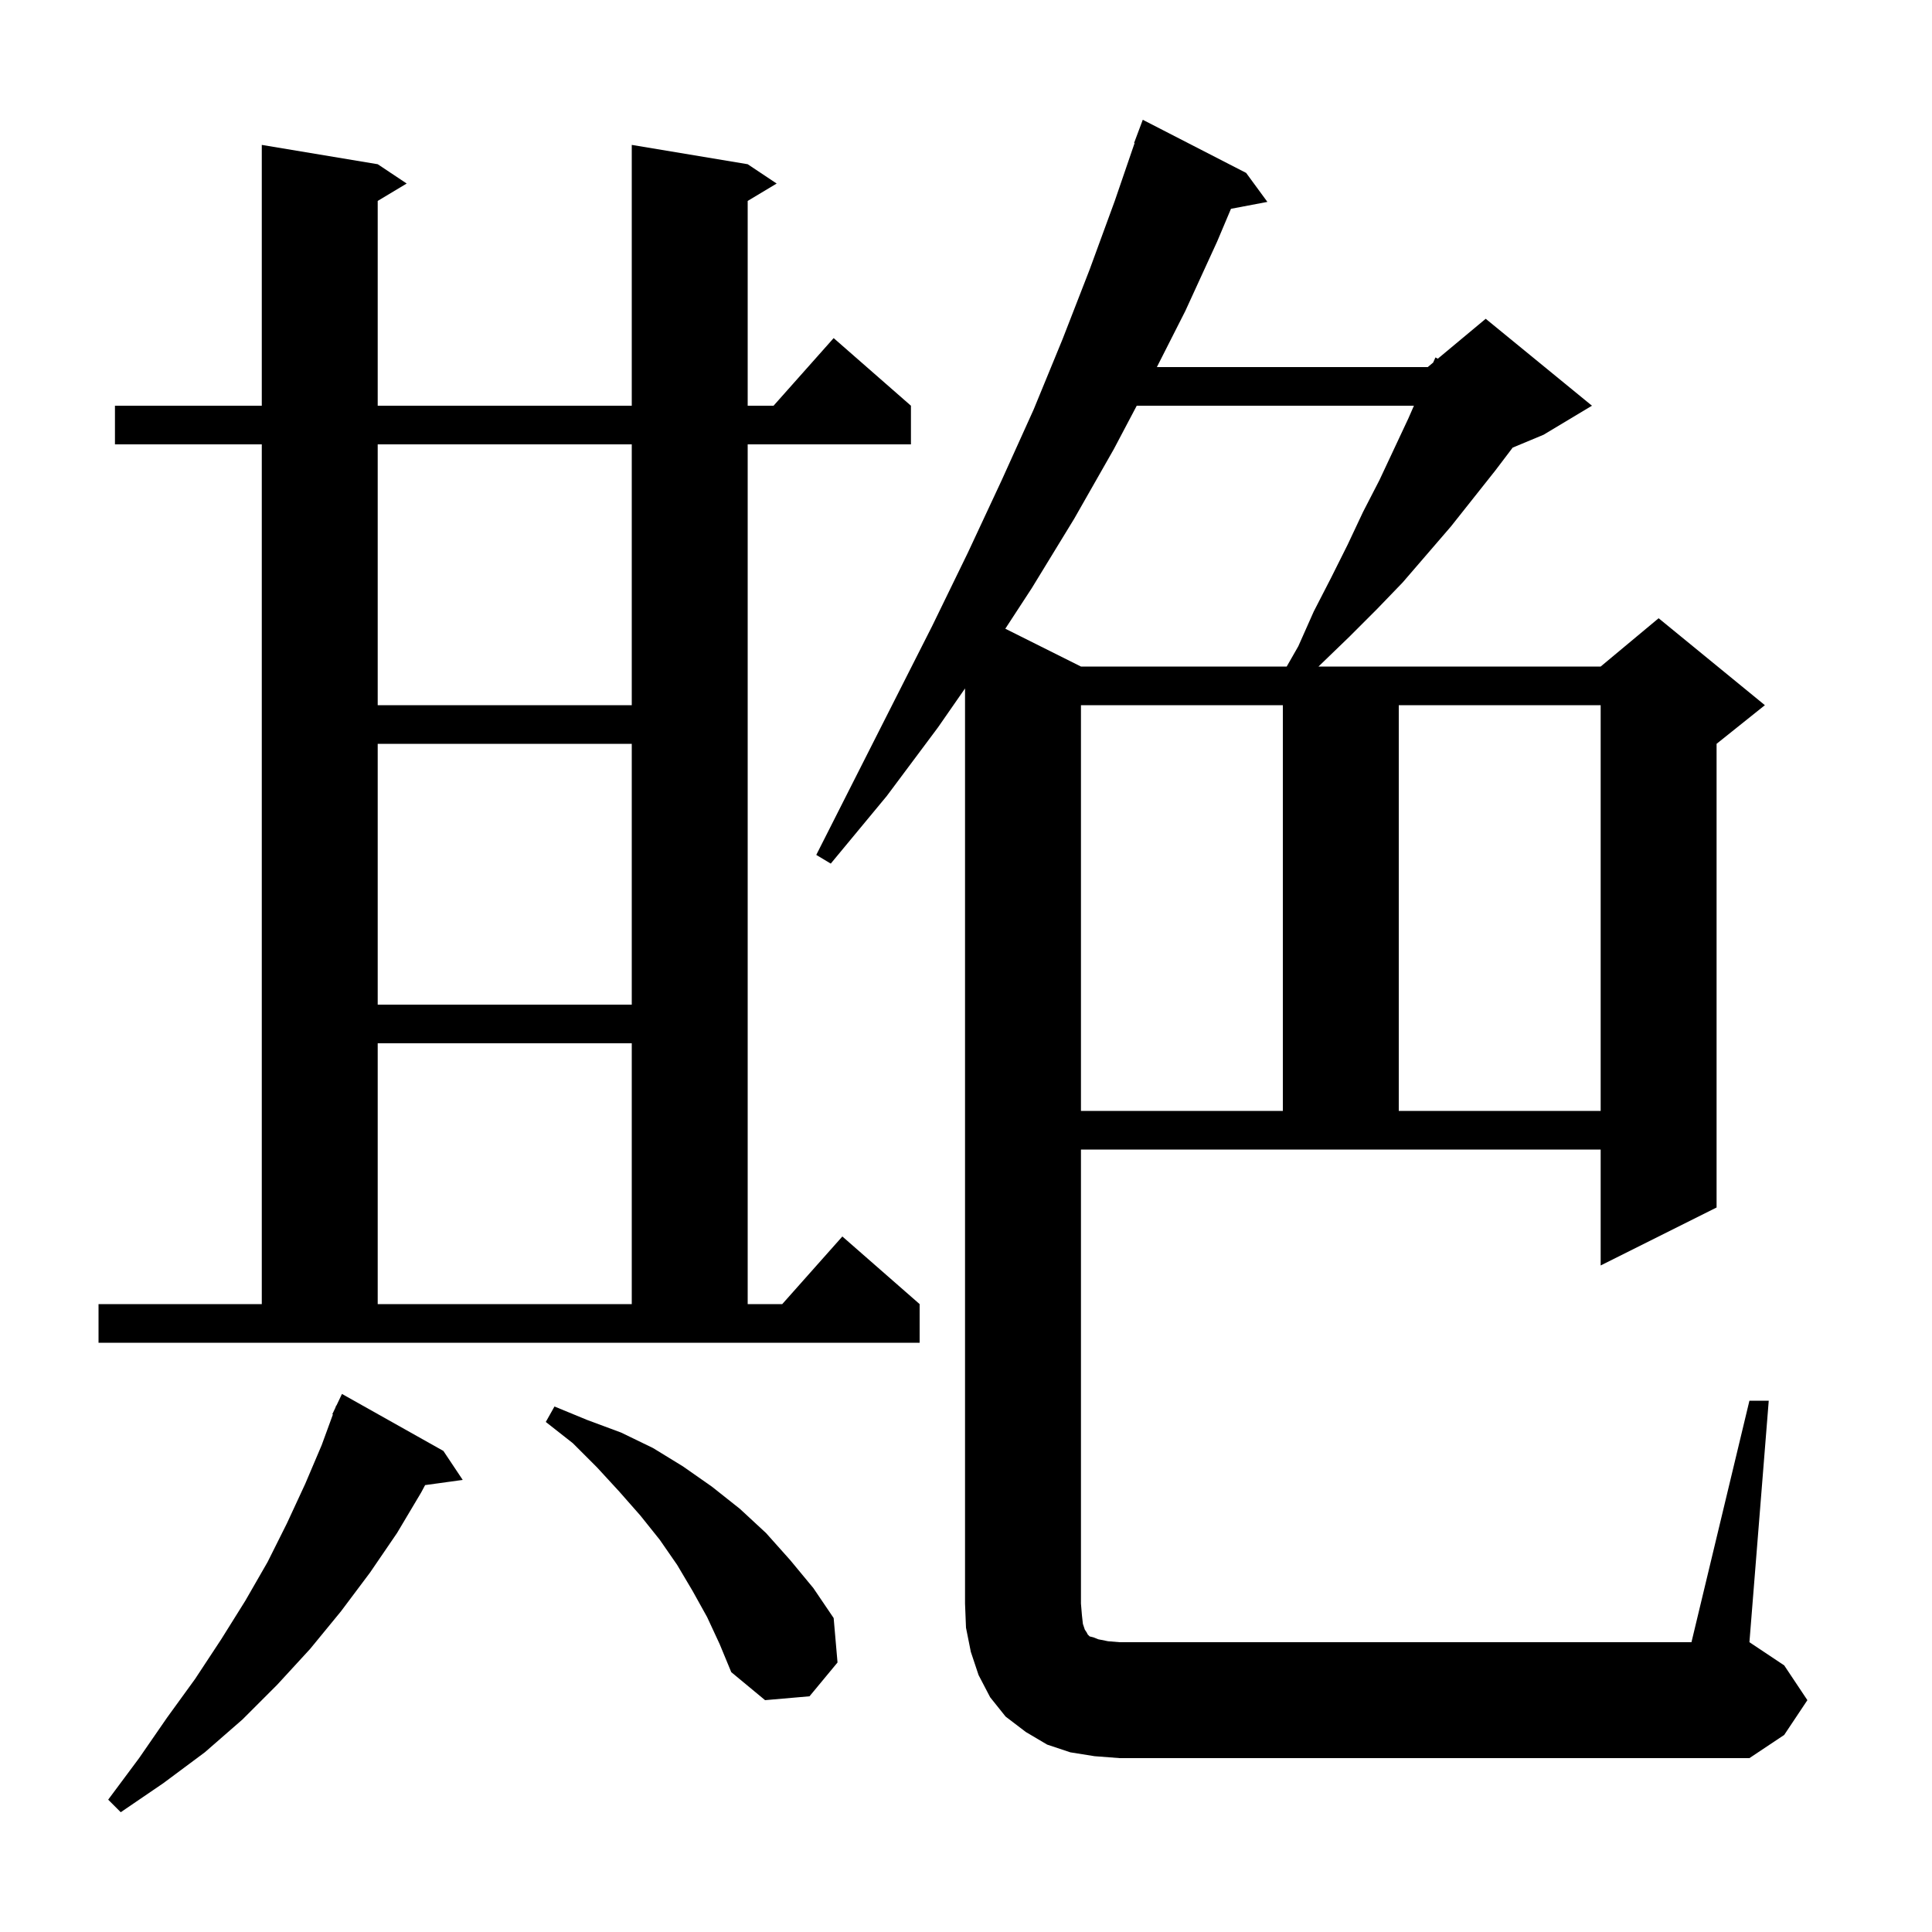 <svg xmlns="http://www.w3.org/2000/svg" xmlns:xlink="http://www.w3.org/1999/xlink" version="1.1" baseProfile="full" viewBox="0 0 200 200" width="200" height="200"><g fill="currentColor"><path d="M 45.9 150.2 L 47.9 153.2 L 44.008 153.737 L 43.6 154.5 L 41.1 158.7 L 38.3 162.8 L 35.3 166.8 L 32.1 170.7 L 28.7 174.4 L 25.1 178.0 L 21.2 181.4 L 16.9 184.6 L 12.5 187.6 L 11.2 186.3 L 14.4 182.0 L 17.3 177.8 L 20.2 173.8 L 22.9 169.7 L 25.4 165.7 L 27.7 161.7 L 29.7 157.7 L 31.6 153.6 L 33.3 149.6 L 34.463 146.421 L 34.4 146.4 L 34.705 145.759 L 34.8 145.5 L 34.824 145.51 L 35.4 144.3 Z M 113.3 181.8 L 110.8 181.4 L 108.4 180.6 L 106.2 179.3 L 104.1 177.7 L 102.5 175.7 L 101.3 173.4 L 100.5 171.0 L 100.0 168.5 L 99.9 166.0 L 99.9 71.268 L 97.1 75.3 L 91.8 82.4 L 86.0 89.4 L 84.5 88.5 L 88.6 80.4 L 92.6 72.5 L 96.5 64.8 L 100.2 57.2 L 103.7 49.7 L 107.0 42.4 L 110.0 35.1 L 112.8 27.9 L 115.4 20.8 L 117.452 14.814 L 117.4 14.8 L 118.3 12.4 L 129.0 17.9 L 131.2 20.9 L 127.43 21.615 L 126.0 25.0 L 122.7 32.2 L 119.759 38.0 L 147.8 38.0 L 148.359 37.534 L 148.6 37.0 L 148.839 37.134 L 153.8 33.0 L 164.8 42.0 L 159.8 45.0 L 156.593 46.336 L 154.8 48.7 L 150.2 54.5 L 145.2 60.3 L 142.5 63.1 L 139.7 65.9 L 136.489 69.0 L 165.7 69.0 L 171.7 64.0 L 182.7 73.0 L 177.7 77.0 L 177.7 125.0 L 165.7 131.0 L 165.7 119.0 L 111.9 119.0 L 111.9 166.0 L 112.0 167.2 L 112.1 168.1 L 112.3 168.7 L 112.5 169.0 L 112.6 169.2 L 112.8 169.4 L 113.2 169.5 L 113.7 169.7 L 114.7 169.9 L 115.9 170.0 L 175.1 170.0 L 181.1 145.0 L 183.1 145.0 L 181.1 170.0 L 184.7 172.4 L 187.1 176.0 L 184.7 179.6 L 181.1 182.0 L 115.9 182.0 Z M 73.2 167.4 L 71.7 164.7 L 70.1 162.0 L 68.3 159.4 L 66.3 156.9 L 64.1 154.4 L 61.8 151.9 L 59.3 149.4 L 56.5 147.2 L 57.4 145.6 L 60.8 147.0 L 64.3 148.3 L 67.6 149.9 L 70.7 151.8 L 73.7 153.9 L 76.6 156.2 L 79.3 158.7 L 81.8 161.5 L 84.2 164.4 L 86.3 167.5 L 86.7 172.1 L 83.8 175.6 L 79.2 176.0 L 75.7 173.1 L 74.5 170.2 Z M 10.2 135.0 L 27.1 135.0 L 27.1 46.0 L 11.9 46.0 L 11.9 42.0 L 27.1 42.0 L 27.1 15.0 L 39.1 17.0 L 42.1 19.0 L 39.1 20.8 L 39.1 42.0 L 65.4 42.0 L 65.4 15.0 L 77.4 17.0 L 80.4 19.0 L 77.4 20.8 L 77.4 42.0 L 80.078 42.0 L 86.3 35.0 L 94.3 42.0 L 94.3 46.0 L 77.4 46.0 L 77.4 135.0 L 80.978 135.0 L 87.2 128.0 L 95.2 135.0 L 95.2 139.0 L 10.2 139.0 Z M 39.1 108.0 L 39.1 135.0 L 65.4 135.0 L 65.4 108.0 Z M 111.9 73.0 L 111.9 115.0 L 132.8 115.0 L 132.8 73.0 Z M 144.8 73.0 L 144.8 115.0 L 165.7 115.0 L 165.7 73.0 Z M 39.1 77.0 L 39.1 104.0 L 65.4 104.0 L 65.4 77.0 Z M 39.1 46.0 L 39.1 73.0 L 65.4 73.0 L 65.4 46.0 Z M 117.675 42.0 L 115.3 46.5 L 111.2 53.7 L 106.8 60.9 L 104.069 65.084 L 111.9 69.0 L 133.2 69.0 L 134.4 66.9 L 136.0 63.3 L 137.8 59.8 L 139.5 56.4 L 141.1 53.0 L 142.8 49.7 L 145.8 43.3 L 146.369 42.0 Z "/></g></svg>